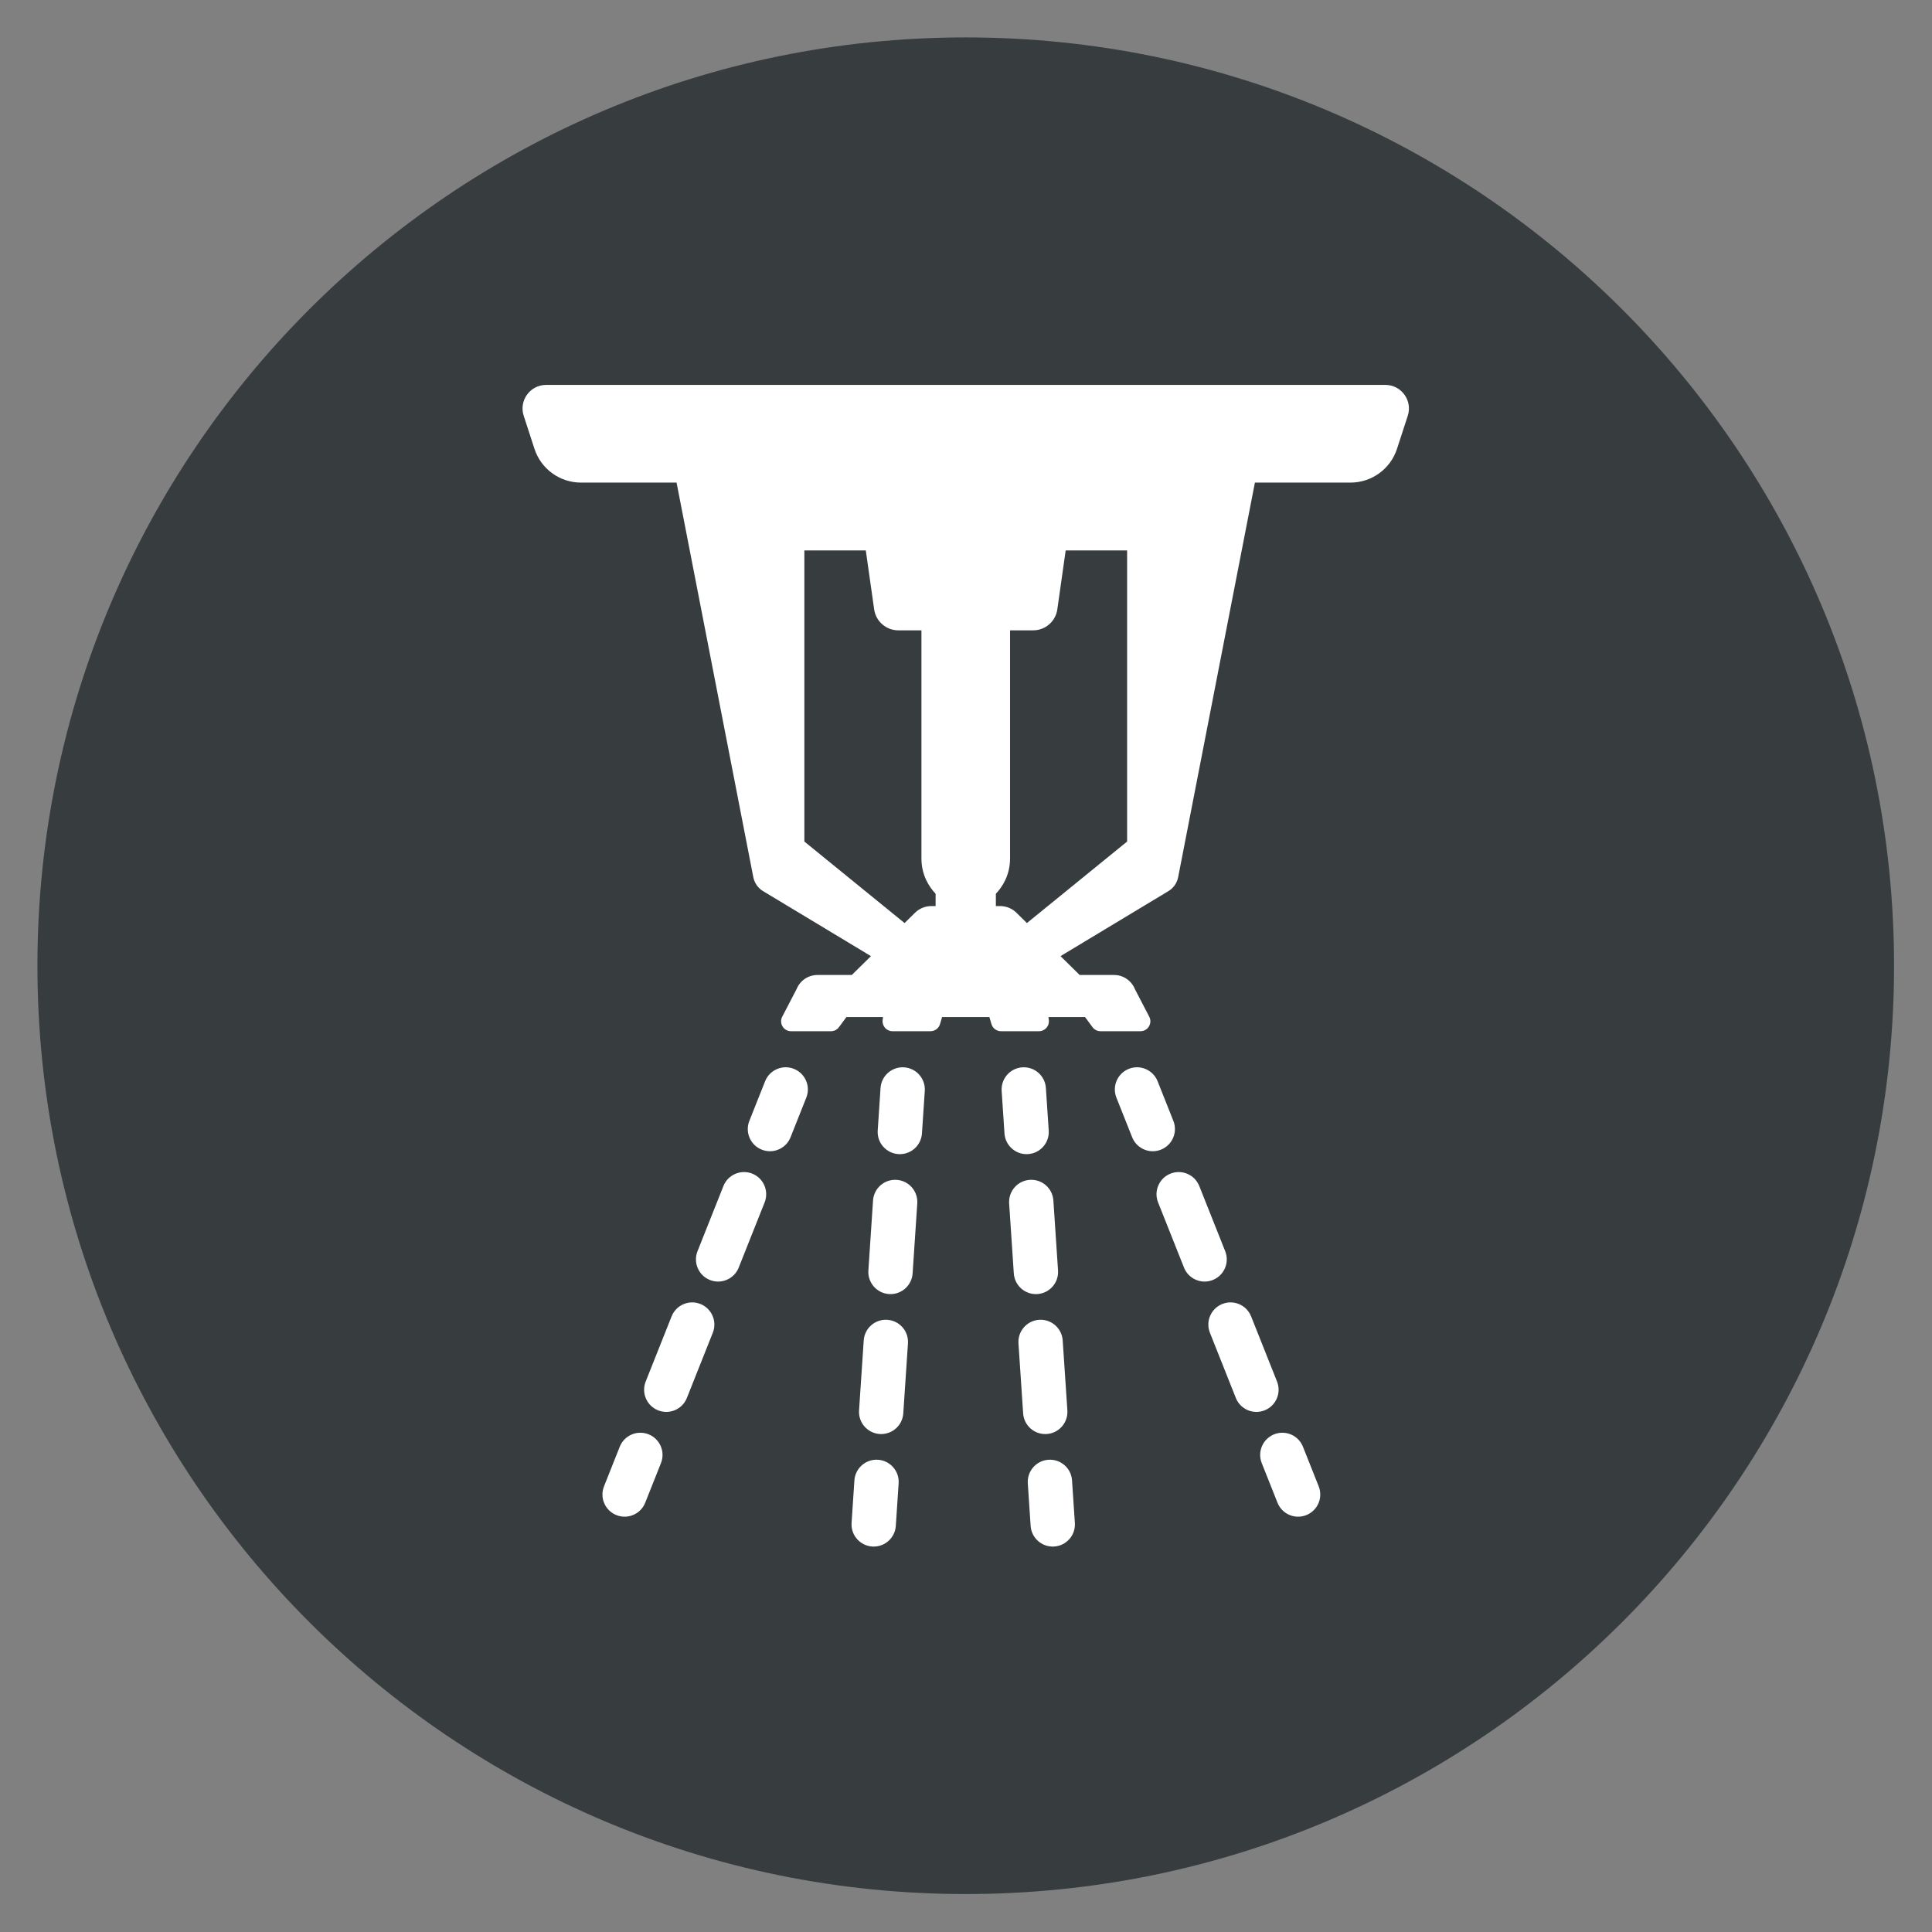 <?xml version="1.0" encoding="UTF-8" standalone="no"?>
<svg
   version="1.1"
   id="body_1"
   width="210"
   height="210"
   sodipodi:docname="PRO-ikon.svg"
   inkscape:version="1.4.2 (f4327f4, 2025-05-13)"
   xmlns:inkscape="http://www.inkscape.org/namespaces/inkscape"
   xmlns:sodipodi="http://sodipodi.sourceforge.net/DTD/sodipodi-0.dtd"
   xmlns="http://www.w3.org/2000/svg"
   xmlns:svg="http://www.w3.org/2000/svg">
  <rect width="100%" height="100%" fill="#808080" stroke="none"/>
  <sodipodi:namedview
     id="namedview60"
     pagecolor="#ffffff"
     bordercolor="#000000"
     borderopacity="0.25"
     inkscape:showpageshadow="2"
     inkscape:pageopacity="0.0"
     inkscape:pagecheckerboard="0"
     inkscape:deskcolor="#d1d1d1"
     inkscape:zoom="0.5"
     inkscape:cx="162"
     inkscape:cy="135"
     inkscape:window-width="1920"
     inkscape:window-height="1009"
     inkscape:window-x="1912"
     inkscape:window-y="-8"
     inkscape:window-maximized="1"
     inkscape:current-layer="g58" />
  <defs
     id="defs1">
    <clipPath
       id="1">
      <path
         id=""
         clip-rule="evenodd"
         d="M 0,225 V 0 0 h 841.89 v 0 225 0 z" />
    </clipPath>
    <clipPath
       id="2">
      <path
         id="path1"
         clip-rule="evenodd"
         d="m 0,0 h 841.89 v 0 225 0 H 0 Z" />
    </clipPath>
  </defs>
  <g
     clip-path="url(#1)"
     id="g59"
     transform="matrix(1.333,0,0,1.333,-24.074,-24.073)">
    <g
       clip-path="url(#2)"
       id="g58">
      <g
         id="g60"
         transform="translate(-12.146,-19.141)">
        <path
           id="path2"
           d="m 184.651,109.052 c 0,-41.806 -33.891,-75.697 -75.697,-75.697 -41.806,0 -75.696,33.891 -75.696,75.697 0,41.806 33.89,75.697 75.696,75.697 41.806,0 75.697,-33.891 75.697,-75.697"
           stroke="none"
           fill="#373c3e"
           fill-rule="nonzero"
           transform="matrix(1,0,0,-1,0,225)" />
        <path
           id="path3"
           d="m 92.989,93.926 c -0.222,0 -0.448,0.041 -0.667,0.128 -0.928,0.369 -1.381,1.42 -1.012,2.348 v 0 l 1.284,3.23 c 0.369,0.927 1.42,1.38 2.348,1.011 0.927,-0.368 1.38,-1.419 1.011,-2.347 v 0 l -1.284,-3.23 c -0.282,-0.708 -0.961,-1.14 -1.68,-1.14"
           stroke="none"
           fill="#ffffff"
           fill-rule="nonzero"
           transform="matrix(1,0,0,-1,0,225)" />
        <path
           id="path4"
           d="m 84.536,72.67 c -0.223,0 -0.449,0.041 -0.668,0.128 -0.927,0.369 -1.38,1.42 -1.011,2.348 v 0 l 2.113,5.314 c 0.369,0.927 1.42,1.38 2.347,1.011 0.928,-0.369 1.381,-1.42 1.012,-2.347 v 0 l -2.113,-5.314 c -0.282,-0.709 -0.962,-1.14 -1.68,-1.14 m 4.226,10.628 c -0.222,0 -0.448,0.041 -0.667,0.128 -0.928,0.369 -1.381,1.42 -1.012,2.348 v 0 l 2.113,5.314 c 0.369,0.927 1.42,1.38 2.348,1.012 0.927,-0.369 1.38,-1.42 1.011,-2.348 v 0 l -2.113,-5.314 c -0.282,-0.708 -0.961,-1.14 -1.68,-1.14"
           stroke="none"
           fill="#ffffff"
           fill-rule="nonzero"
           transform="matrix(1,0,0,-1,0,225)" />
        <path
           id="path5"
           d="m 81.138,64.126 c -0.222,0 -0.448,0.041 -0.667,0.128 -0.928,0.369 -1.381,1.42 -1.012,2.348 v 0 l 1.284,3.23 c 0.369,0.927 1.42,1.38 2.348,1.011 0.927,-0.368 1.38,-1.419 1.012,-2.347 v 0 l -1.285,-3.23 c -0.282,-0.708 -0.961,-1.14 -1.68,-1.14"
           stroke="none"
           fill="#ffffff"
           fill-rule="nonzero"
           transform="matrix(1,0,0,-1,0,225)" />
        <path
           id="path6"
           d="m 124.205,93.926 c -0.719,0 -1.398,0.432 -1.68,1.14 v 0 l -1.285,3.23 c -0.368,0.928 0.085,1.979 1.012,2.347 0.928,0.369 1.979,-0.084 2.348,-1.011 v 0 l 1.284,-3.23 c 0.369,-0.928 -0.084,-1.979 -1.012,-2.348 -0.219,-0.087 -0.445,-0.128 -0.667,-0.128"
           stroke="none"
           fill="#ffffff"
           fill-rule="nonzero"
           transform="matrix(1,0,0,-1,0,225)" />
        <path
           id="path7"
           d="m 132.658,72.67 c -0.718,0 -1.398,0.431 -1.68,1.14 v 0 l -2.113,5.314 c -0.369,0.928 0.084,1.979 1.012,2.347 0.927,0.369 1.978,-0.084 2.347,-1.011 v 0 l 2.114,-5.314 c 0.368,-0.928 -0.085,-1.979 -1.012,-2.348 -0.219,-0.087 -0.445,-0.128 -0.668,-0.128 m -4.226,10.628 c -0.719,0 -1.398,0.432 -1.68,1.14 v 0 l -2.113,5.314 c -0.369,0.928 0.084,1.979 1.011,2.348 0.928,0.368 1.979,-0.085 2.348,-1.012 v 0 l 2.113,-5.314 c 0.369,-0.928 -0.084,-1.979 -1.012,-2.348 -0.219,-0.087 -0.445,-0.128 -0.667,-0.128"
           stroke="none"
           fill="#ffffff"
           fill-rule="nonzero"
           transform="matrix(1,0,0,-1,0,225)" />
        <path
           id="path8"
           d="m 136.056,64.126 c -0.719,0 -1.398,0.432 -1.68,1.14 v 0 l -1.285,3.23 c -0.368,0.928 0.085,1.979 1.012,2.347 0.928,0.369 1.979,-0.084 2.348,-1.011 v 0 l 1.284,-3.23 c 0.369,-0.928 -0.084,-1.979 -1.012,-2.348 -0.219,-0.087 -0.445,-0.128 -0.667,-0.128"
           stroke="none"
           fill="#ffffff"
           fill-rule="nonzero"
           transform="matrix(1,0,0,-1,0,225)" />
        <path
           id="path9"
           d="m 113.916,93.688 c -0.944,0 -1.738,0.732 -1.802,1.687 v 0 l -0.231,3.469 c -0.066,0.996 0.688,1.857 1.684,1.923 0.996,0.067 1.857,-0.687 1.923,-1.683 v 0 l 0.231,-3.468 c 0.067,-0.996 -0.687,-1.858 -1.683,-1.924 -0.041,-0.003 -0.082,-0.004 -0.122,-0.004"
           stroke="none"
           fill="#ffffff"
           fill-rule="nonzero"
           transform="matrix(1,0,0,-1,0,225)" />
        <path
           id="path10"
           d="m 115.436,70.864 c -0.943,0 -1.738,0.732 -1.801,1.687 v 0 l -0.381,5.706 c -0.066,0.996 0.688,1.857 1.684,1.924 0.997,0.065 1.857,-0.687 1.923,-1.684 v 0 l 0.381,-5.706 c 0.066,-0.996 -0.688,-1.857 -1.684,-1.923 -0.041,-0.003 -0.081,-0.004 -0.122,-0.004 m -0.76,11.412 c -0.944,0 -1.738,0.732 -1.802,1.687 v 0 l -0.38,5.707 c -0.066,0.996 0.687,1.857 1.683,1.923 0.997,0.066 1.858,-0.687 1.924,-1.683 v 0 l 0.38,-5.706 c 0.067,-0.996 -0.687,-1.858 -1.683,-1.924 -0.041,-0.003 -0.082,-0.004 -0.122,-0.004"
           stroke="none"
           fill="#ffffff"
           fill-rule="nonzero"
           transform="matrix(1,0,0,-1,0,225)" />
        <path
           id="path11"
           d="m 116.048,61.689 c -0.944,0 -1.738,0.732 -1.802,1.687 v 0 l -0.231,3.469 c -0.066,0.996 0.688,1.857 1.684,1.923 0.996,0.067 1.857,-0.687 1.923,-1.683 v 0 l 0.231,-3.468 c 0.067,-0.996 -0.687,-1.858 -1.683,-1.924 -0.041,-0.003 -0.082,-0.004 -0.122,-0.004"
           stroke="none"
           fill="#ffffff"
           fill-rule="nonzero"
           transform="matrix(1,0,0,-1,0,225)" />
        <path
           id="path12"
           d="m 103.582,93.688 c -0.04,0 -0.081,0.001 -0.122,0.004 -0.996,0.066 -1.75,0.928 -1.683,1.924 v 0 l 0.231,3.468 c 0.066,0.996 0.927,1.748 1.923,1.683 0.996,-0.066 1.75,-0.927 1.684,-1.923 v 0 l -0.231,-3.469 c -0.064,-0.955 -0.859,-1.687 -1.802,-1.687"
           stroke="none"
           fill="#ffffff"
           fill-rule="nonzero"
           transform="matrix(1,0,0,-1,0,225)" />
        <path
           id="path13"
           d="m 102.061,70.864 c -0.041,0 -0.081,0.001 -0.122,0.004 -0.996,0.066 -1.75,0.927 -1.684,1.923 v 0 l 0.381,5.706 c 0.066,0.997 0.927,1.75 1.923,1.684 0.996,-0.067 1.75,-0.928 1.684,-1.924 v 0 l -0.381,-5.706 c -0.063,-0.955 -0.858,-1.687 -1.801,-1.687 m 0.76,11.412 c -0.04,0 -0.081,0.001 -0.122,0.004 -0.996,0.066 -1.75,0.928 -1.683,1.924 v 0 l 0.38,5.706 c 0.066,0.996 0.928,1.748 1.924,1.683 0.996,-0.066 1.749,-0.927 1.683,-1.923 v 0 l -0.38,-5.707 c -0.064,-0.955 -0.859,-1.687 -1.802,-1.687"
           stroke="none"
           fill="#ffffff"
           fill-rule="nonzero"
           transform="matrix(1,0,0,-1,0,225)" />
        <path
           id="path14"
           d="m 101.45,61.689 c -0.04,0 -0.081,10e-4 -0.122,0.004 -0.996,0.066 -1.75,0.928 -1.683,1.924 v 0 l 0.231,3.468 c 0.066,0.996 0.928,1.749 1.923,1.683 0.996,-0.066 1.75,-0.927 1.684,-1.923 v 0 l -0.231,-3.469 c -0.064,-0.955 -0.859,-1.687 -1.802,-1.687"
           stroke="none"
           fill="#ffffff"
           fill-rule="nonzero"
           transform="matrix(1,0,0,-1,0,225)" />
        <path
           id="path15"
           d="m 123.918,104.893 -1.176,2.264 c -0.281,0.69 -0.952,1.141 -1.697,1.141 v 0 h -2.801 v 0 l -1.562,1.537 v 0 l 8.795,5.299 c 0.416,0.25 0.706,0.665 0.799,1.142 v 0 l 6.258,32.172 v 0 h 7.794 c 1.728,0 3.26,1.113 3.794,2.757 v 0 l 0.876,2.692 c 0.404,1.242 -0.522,2.517 -1.828,2.517 v 0 h -68.432 c -1.306,0 -2.232,-1.275 -1.828,-2.517 v 0 l 0.876,-2.692 c 0.534,-1.644 2.066,-2.757 3.794,-2.757 v 0 h 7.794 v 0 l 6.258,-32.172 c 0.093,-0.477 0.383,-0.892 0.799,-1.142 v 0 l 8.795,-5.299 v 0 l -1.562,-1.537 v 0 h -2.801 c -0.745,0 -1.416,-0.451 -1.697,-1.141 v 0 l -1.176,-2.264 c -0.279,-0.537 0.111,-1.18 0.717,-1.18 v 0 h 3.259 c 0.257,0 0.498,0.122 0.65,0.329 v 0 l 0.608,0.824 v 0 h 2.985 v 0 l -0.031,-0.244 c -0.061,-0.482 0.315,-0.909 0.801,-0.909 v 0 h 3.102 c 0.358,0 0.673,0.235 0.775,0.578 v 0 l 0.17,0.575 v 0 h 1.928 v 0 h 1.928 v 0 l 0.17,-0.575 c 0.102,-0.343 0.417,-0.578 0.775,-0.578 v 0 h 3.102 c 0.486,0 0.862,0.427 0.801,0.909 v 0 l -0.031,0.244 v 0 h 2.985 v 0 l 0.608,-0.824 c 0.152,-0.207 0.393,-0.329 0.65,-0.329 v 0 h 3.259 c 0.606,0 0.996,0.643 0.717,1.18 m -17.421,9.024 h -0.349 c -0.496,0 -0.973,-0.195 -1.327,-0.543 v 0 l -0.855,-0.842 v 0 l -8.171,6.647 v 0 23.735 0 h 5.01 v 0 l 0.681,-4.803 c 0.139,-0.981 0.978,-1.71 1.969,-1.71 v 0 h 1.886 v 0 -18.599 c 0,-1.373 0.634,-2.327 1.156,-2.882 z m 7.445,-1.385 -0.855,0.842 c -0.354,0.348 -0.831,0.543 -1.327,0.543 v 0 h -0.349 v 0 1.003 c 0.523,0.555 1.156,1.509 1.156,2.882 v 0 18.599 0 h 1.886 c 0.991,0 1.83,0.729 1.969,1.71 v 0 l 0.681,4.803 v 0 h 5.01 v 0 -23.735 z"
           stroke="none"
           fill="#ffffff"
           fill-rule="nonzero"
           transform="matrix(1,0,0,-1,0,225)" />
      </g>
    </g>
  </g>
</svg>
